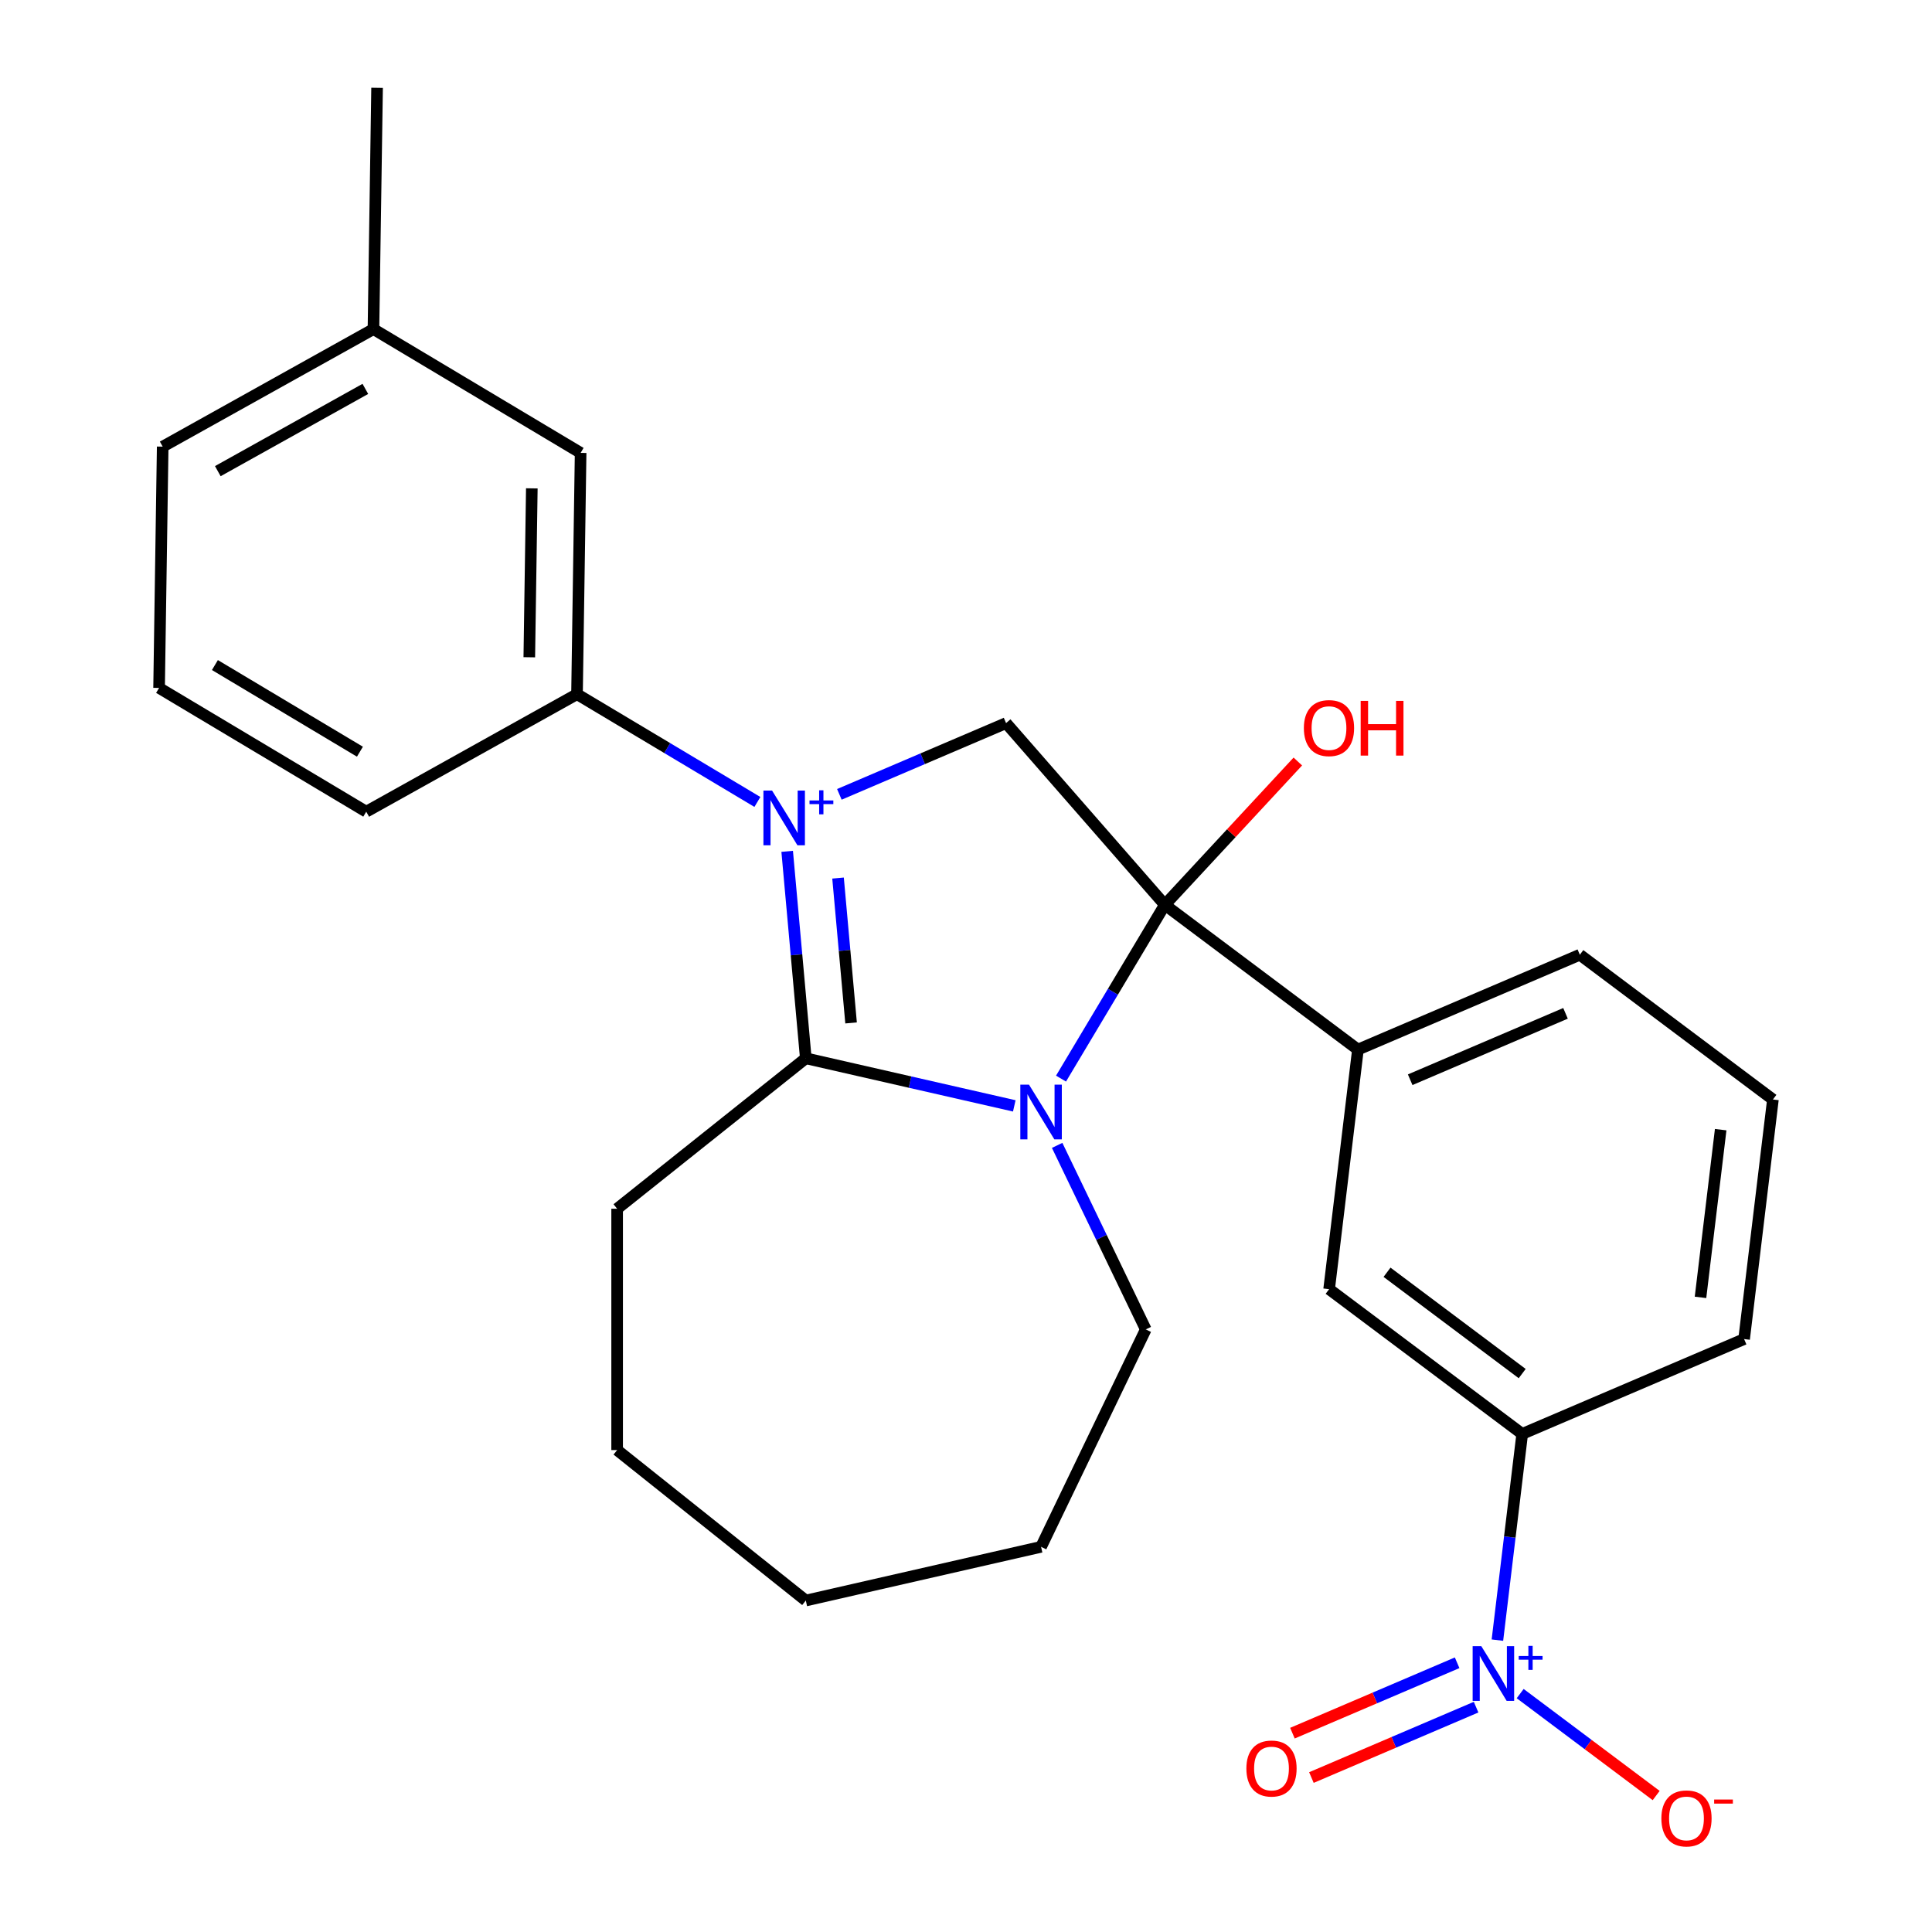 <?xml version='1.0' encoding='iso-8859-1'?>
<svg version='1.1' baseProfile='full'
              xmlns='http://www.w3.org/2000/svg'
                      xmlns:rdkit='http://www.rdkit.org/xml'
                      xmlns:xlink='http://www.w3.org/1999/xlink'
                  xml:space='preserve'
width='1000px' height='1000px' viewBox='0 0 1000 1000'>
<!-- END OF HEADER -->
<rect style='opacity:1.0;fill:#FFFFFF;stroke:none' width='1000' height='1000' x='0' y='0'> </rect>
<path class='bond-2' d='M 407.441,440.651 L 412.262,494.211' style='fill:none;fill-rule:evenodd;stroke:#0000FF;stroke-width:6px;stroke-linecap:butt;stroke-linejoin:miter;stroke-opacity:1' />
<path class='bond-2' d='M 412.262,494.211 L 417.082,547.771' style='fill:none;fill-rule:evenodd;stroke:#000000;stroke-width:6px;stroke-linecap:butt;stroke-linejoin:miter;stroke-opacity:1' />
<path class='bond-2' d='M 433.768,454.479 L 437.143,491.972' style='fill:none;fill-rule:evenodd;stroke:#0000FF;stroke-width:6px;stroke-linecap:butt;stroke-linejoin:miter;stroke-opacity:1' />
<path class='bond-2' d='M 437.143,491.972 L 440.517,529.464' style='fill:none;fill-rule:evenodd;stroke:#000000;stroke-width:6px;stroke-linecap:butt;stroke-linejoin:miter;stroke-opacity:1' />
<path class='bond-3' d='M 434.453,411.158 L 477.597,392.717' style='fill:none;fill-rule:evenodd;stroke:#0000FF;stroke-width:6px;stroke-linecap:butt;stroke-linejoin:miter;stroke-opacity:1' />
<path class='bond-3' d='M 477.597,392.717 L 520.741,374.277' style='fill:none;fill-rule:evenodd;stroke:#000000;stroke-width:6px;stroke-linecap:butt;stroke-linejoin:miter;stroke-opacity:1' />
<path class='bond-5' d='M 392.023,415.085 L 345.342,387.194' style='fill:none;fill-rule:evenodd;stroke:#0000FF;stroke-width:6px;stroke-linecap:butt;stroke-linejoin:miter;stroke-opacity:1' />
<path class='bond-5' d='M 345.342,387.194 L 298.66,359.304' style='fill:none;fill-rule:evenodd;stroke:#000000;stroke-width:6px;stroke-linecap:butt;stroke-linejoin:miter;stroke-opacity:1' />
<path class='bond-0' d='M 524.994,572.402 L 471.038,560.086' style='fill:none;fill-rule:evenodd;stroke:#0000FF;stroke-width:6px;stroke-linecap:butt;stroke-linejoin:miter;stroke-opacity:1' />
<path class='bond-0' d='M 471.038,560.086 L 417.082,547.771' style='fill:none;fill-rule:evenodd;stroke:#000000;stroke-width:6px;stroke-linecap:butt;stroke-linejoin:miter;stroke-opacity:1' />
<path class='bond-13' d='M 547.18,592.848 L 570.116,640.475' style='fill:none;fill-rule:evenodd;stroke:#0000FF;stroke-width:6px;stroke-linecap:butt;stroke-linejoin:miter;stroke-opacity:1' />
<path class='bond-13' d='M 570.116,640.475 L 593.052,688.102' style='fill:none;fill-rule:evenodd;stroke:#000000;stroke-width:6px;stroke-linecap:butt;stroke-linejoin:miter;stroke-opacity:1' />
<path class='bond-26' d='M 549.183,558.283 L 576.052,513.311' style='fill:none;fill-rule:evenodd;stroke:#0000FF;stroke-width:6px;stroke-linecap:butt;stroke-linejoin:miter;stroke-opacity:1' />
<path class='bond-26' d='M 576.052,513.311 L 602.921,468.34' style='fill:none;fill-rule:evenodd;stroke:#000000;stroke-width:6px;stroke-linecap:butt;stroke-linejoin:miter;stroke-opacity:1' />
<path class='bond-1' d='M 602.921,468.34 L 520.741,374.277' style='fill:none;fill-rule:evenodd;stroke:#000000;stroke-width:6px;stroke-linecap:butt;stroke-linejoin:miter;stroke-opacity:1' />
<path class='bond-6' d='M 602.921,468.34 L 702.863,543.261' style='fill:none;fill-rule:evenodd;stroke:#000000;stroke-width:6px;stroke-linecap:butt;stroke-linejoin:miter;stroke-opacity:1' />
<path class='bond-12' d='M 602.921,468.34 L 637.339,431.247' style='fill:none;fill-rule:evenodd;stroke:#000000;stroke-width:6px;stroke-linecap:butt;stroke-linejoin:miter;stroke-opacity:1' />
<path class='bond-12' d='M 637.339,431.247 L 671.757,394.153' style='fill:none;fill-rule:evenodd;stroke:#FF0000;stroke-width:6px;stroke-linecap:butt;stroke-linejoin:miter;stroke-opacity:1' />
<path class='bond-14' d='M 417.082,547.771 L 319.427,625.649' style='fill:none;fill-rule:evenodd;stroke:#000000;stroke-width:6px;stroke-linecap:butt;stroke-linejoin:miter;stroke-opacity:1' />
<path class='bond-4' d='M 775.057,848.926 L 781.474,795.561' style='fill:none;fill-rule:evenodd;stroke:#0000FF;stroke-width:6px;stroke-linecap:butt;stroke-linejoin:miter;stroke-opacity:1' />
<path class='bond-4' d='M 781.474,795.561 L 787.892,742.196' style='fill:none;fill-rule:evenodd;stroke:#000000;stroke-width:6px;stroke-linecap:butt;stroke-linejoin:miter;stroke-opacity:1' />
<path class='bond-9' d='M 786.841,876.601 L 822.036,902.985' style='fill:none;fill-rule:evenodd;stroke:#0000FF;stroke-width:6px;stroke-linecap:butt;stroke-linejoin:miter;stroke-opacity:1' />
<path class='bond-9' d='M 822.036,902.985 L 857.231,929.368' style='fill:none;fill-rule:evenodd;stroke:#FF0000;stroke-width:6px;stroke-linecap:butt;stroke-linejoin:miter;stroke-opacity:1' />
<path class='bond-10' d='M 754.207,860.648 L 711.584,878.866' style='fill:none;fill-rule:evenodd;stroke:#0000FF;stroke-width:6px;stroke-linecap:butt;stroke-linejoin:miter;stroke-opacity:1' />
<path class='bond-10' d='M 711.584,878.866 L 668.96,897.084' style='fill:none;fill-rule:evenodd;stroke:#FF0000;stroke-width:6px;stroke-linecap:butt;stroke-linejoin:miter;stroke-opacity:1' />
<path class='bond-10' d='M 764.025,883.619 L 721.402,901.837' style='fill:none;fill-rule:evenodd;stroke:#0000FF;stroke-width:6px;stroke-linecap:butt;stroke-linejoin:miter;stroke-opacity:1' />
<path class='bond-10' d='M 721.402,901.837 L 678.779,920.055' style='fill:none;fill-rule:evenodd;stroke:#FF0000;stroke-width:6px;stroke-linecap:butt;stroke-linejoin:miter;stroke-opacity:1' />
<path class='bond-11' d='M 298.66,359.304 L 300.529,234.411' style='fill:none;fill-rule:evenodd;stroke:#000000;stroke-width:6px;stroke-linecap:butt;stroke-linejoin:miter;stroke-opacity:1' />
<path class='bond-11' d='M 273.962,340.196 L 275.27,252.771' style='fill:none;fill-rule:evenodd;stroke:#000000;stroke-width:6px;stroke-linecap:butt;stroke-linejoin:miter;stroke-opacity:1' />
<path class='bond-16' d='M 298.66,359.304 L 189.566,420.131' style='fill:none;fill-rule:evenodd;stroke:#000000;stroke-width:6px;stroke-linecap:butt;stroke-linejoin:miter;stroke-opacity:1' />
<path class='bond-8' d='M 702.863,543.261 L 687.95,667.274' style='fill:none;fill-rule:evenodd;stroke:#000000;stroke-width:6px;stroke-linecap:butt;stroke-linejoin:miter;stroke-opacity:1' />
<path class='bond-17' d='M 702.863,543.261 L 817.718,494.17' style='fill:none;fill-rule:evenodd;stroke:#000000;stroke-width:6px;stroke-linecap:butt;stroke-linejoin:miter;stroke-opacity:1' />
<path class='bond-17' d='M 729.91,558.869 L 810.308,524.505' style='fill:none;fill-rule:evenodd;stroke:#000000;stroke-width:6px;stroke-linecap:butt;stroke-linejoin:miter;stroke-opacity:1' />
<path class='bond-7' d='M 787.892,742.196 L 687.95,667.274' style='fill:none;fill-rule:evenodd;stroke:#000000;stroke-width:6px;stroke-linecap:butt;stroke-linejoin:miter;stroke-opacity:1' />
<path class='bond-7' d='M 787.885,710.969 L 717.926,658.524' style='fill:none;fill-rule:evenodd;stroke:#000000;stroke-width:6px;stroke-linecap:butt;stroke-linejoin:miter;stroke-opacity:1' />
<path class='bond-29' d='M 787.892,742.196 L 902.747,693.105' style='fill:none;fill-rule:evenodd;stroke:#000000;stroke-width:6px;stroke-linecap:butt;stroke-linejoin:miter;stroke-opacity:1' />
<path class='bond-15' d='M 300.529,234.411 L 193.303,170.347' style='fill:none;fill-rule:evenodd;stroke:#000000;stroke-width:6px;stroke-linecap:butt;stroke-linejoin:miter;stroke-opacity:1' />
<path class='bond-23' d='M 593.052,688.102 L 538.857,800.639' style='fill:none;fill-rule:evenodd;stroke:#000000;stroke-width:6px;stroke-linecap:butt;stroke-linejoin:miter;stroke-opacity:1' />
<path class='bond-24' d='M 319.427,625.649 L 319.427,750.555' style='fill:none;fill-rule:evenodd;stroke:#000000;stroke-width:6px;stroke-linecap:butt;stroke-linejoin:miter;stroke-opacity:1' />
<path class='bond-22' d='M 193.303,170.347 L 195.172,45.455' style='fill:none;fill-rule:evenodd;stroke:#000000;stroke-width:6px;stroke-linecap:butt;stroke-linejoin:miter;stroke-opacity:1' />
<path class='bond-27' d='M 193.303,170.347 L 84.209,231.175' style='fill:none;fill-rule:evenodd;stroke:#000000;stroke-width:6px;stroke-linecap:butt;stroke-linejoin:miter;stroke-opacity:1' />
<path class='bond-27' d='M 189.105,201.29 L 112.739,243.869' style='fill:none;fill-rule:evenodd;stroke:#000000;stroke-width:6px;stroke-linecap:butt;stroke-linejoin:miter;stroke-opacity:1' />
<path class='bond-20' d='M 189.566,420.131 L 82.34,356.067' style='fill:none;fill-rule:evenodd;stroke:#000000;stroke-width:6px;stroke-linecap:butt;stroke-linejoin:miter;stroke-opacity:1' />
<path class='bond-20' d='M 186.295,389.077 L 111.237,344.232' style='fill:none;fill-rule:evenodd;stroke:#000000;stroke-width:6px;stroke-linecap:butt;stroke-linejoin:miter;stroke-opacity:1' />
<path class='bond-19' d='M 817.718,494.17 L 917.66,569.092' style='fill:none;fill-rule:evenodd;stroke:#000000;stroke-width:6px;stroke-linecap:butt;stroke-linejoin:miter;stroke-opacity:1' />
<path class='bond-18' d='M 902.747,693.105 L 917.66,569.092' style='fill:none;fill-rule:evenodd;stroke:#000000;stroke-width:6px;stroke-linecap:butt;stroke-linejoin:miter;stroke-opacity:1' />
<path class='bond-18' d='M 880.181,671.52 L 890.62,584.711' style='fill:none;fill-rule:evenodd;stroke:#000000;stroke-width:6px;stroke-linecap:butt;stroke-linejoin:miter;stroke-opacity:1' />
<path class='bond-21' d='M 82.34,356.067 L 84.209,231.175' style='fill:none;fill-rule:evenodd;stroke:#000000;stroke-width:6px;stroke-linecap:butt;stroke-linejoin:miter;stroke-opacity:1' />
<path class='bond-28' d='M 538.857,800.639 L 417.082,828.433' style='fill:none;fill-rule:evenodd;stroke:#000000;stroke-width:6px;stroke-linecap:butt;stroke-linejoin:miter;stroke-opacity:1' />
<path class='bond-25' d='M 319.427,750.555 L 417.082,828.433' style='fill:none;fill-rule:evenodd;stroke:#000000;stroke-width:6px;stroke-linecap:butt;stroke-linejoin:miter;stroke-opacity:1' />
<path  class='atom-0' d='M 399.626 409.208
L 408.906 424.208
Q 409.826 425.688, 411.306 428.368
Q 412.786 431.048, 412.866 431.208
L 412.866 409.208
L 416.626 409.208
L 416.626 437.528
L 412.746 437.528
L 402.786 421.128
Q 401.626 419.208, 400.386 417.008
Q 399.186 414.808, 398.826 414.128
L 398.826 437.528
L 395.146 437.528
L 395.146 409.208
L 399.626 409.208
' fill='#0000FF'/>
<path  class='atom-0' d='M 419.002 414.313
L 423.991 414.313
L 423.991 409.059
L 426.209 409.059
L 426.209 414.313
L 431.331 414.313
L 431.331 416.213
L 426.209 416.213
L 426.209 421.493
L 423.991 421.493
L 423.991 416.213
L 419.002 416.213
L 419.002 414.313
' fill='#0000FF'/>
<path  class='atom-1' d='M 532.597 561.406
L 541.877 576.406
Q 542.797 577.886, 544.277 580.566
Q 545.757 583.246, 545.837 583.406
L 545.837 561.406
L 549.597 561.406
L 549.597 589.726
L 545.717 589.726
L 535.757 573.326
Q 534.597 571.406, 533.357 569.206
Q 532.157 567.006, 531.797 566.326
L 531.797 589.726
L 528.117 589.726
L 528.117 561.406
L 532.597 561.406
' fill='#0000FF'/>
<path  class='atom-5' d='M 766.719 852.049
L 775.999 867.049
Q 776.919 868.529, 778.399 871.209
Q 779.879 873.889, 779.959 874.049
L 779.959 852.049
L 783.719 852.049
L 783.719 880.369
L 779.839 880.369
L 769.879 863.969
Q 768.719 862.049, 767.479 859.849
Q 766.279 857.649, 765.919 856.969
L 765.919 880.369
L 762.239 880.369
L 762.239 852.049
L 766.719 852.049
' fill='#0000FF'/>
<path  class='atom-5' d='M 786.095 857.153
L 791.084 857.153
L 791.084 851.9
L 793.302 851.9
L 793.302 857.153
L 798.423 857.153
L 798.423 859.054
L 793.302 859.054
L 793.302 864.334
L 791.084 864.334
L 791.084 859.054
L 786.095 859.054
L 786.095 857.153
' fill='#0000FF'/>
<path  class='atom-10' d='M 859.92 941.21
Q 859.92 934.41, 863.28 930.61
Q 866.64 926.81, 872.92 926.81
Q 879.2 926.81, 882.56 930.61
Q 885.92 934.41, 885.92 941.21
Q 885.92 948.09, 882.52 952.01
Q 879.12 955.89, 872.92 955.89
Q 866.68 955.89, 863.28 952.01
Q 859.92 948.13, 859.92 941.21
M 872.92 952.69
Q 877.24 952.69, 879.56 949.81
Q 881.92 946.89, 881.92 941.21
Q 881.92 935.65, 879.56 932.85
Q 877.24 930.01, 872.92 930.01
Q 868.6 930.01, 866.24 932.81
Q 863.92 935.61, 863.92 941.21
Q 863.92 946.93, 866.24 949.81
Q 868.6 952.69, 872.92 952.69
' fill='#FF0000'/>
<path  class='atom-10' d='M 887.24 931.433
L 896.929 931.433
L 896.929 933.545
L 887.24 933.545
L 887.24 931.433
' fill='#FF0000'/>
<path  class='atom-11' d='M 645.124 915.38
Q 645.124 908.58, 648.484 904.78
Q 651.844 900.98, 658.124 900.98
Q 664.404 900.98, 667.764 904.78
Q 671.124 908.58, 671.124 915.38
Q 671.124 922.26, 667.724 926.18
Q 664.324 930.06, 658.124 930.06
Q 651.884 930.06, 648.484 926.18
Q 645.124 922.3, 645.124 915.38
M 658.124 926.86
Q 662.444 926.86, 664.764 923.98
Q 667.124 921.06, 667.124 915.38
Q 667.124 909.82, 664.764 907.02
Q 662.444 904.18, 658.124 904.18
Q 653.804 904.18, 651.444 906.98
Q 649.124 909.78, 649.124 915.38
Q 649.124 921.1, 651.444 923.98
Q 653.804 926.86, 658.124 926.86
' fill='#FF0000'/>
<path  class='atom-13' d='M 674.879 376.857
Q 674.879 370.057, 678.239 366.257
Q 681.599 362.457, 687.879 362.457
Q 694.159 362.457, 697.519 366.257
Q 700.879 370.057, 700.879 376.857
Q 700.879 383.737, 697.479 387.657
Q 694.079 391.537, 687.879 391.537
Q 681.639 391.537, 678.239 387.657
Q 674.879 383.777, 674.879 376.857
M 687.879 388.337
Q 692.199 388.337, 694.519 385.457
Q 696.879 382.537, 696.879 376.857
Q 696.879 371.297, 694.519 368.497
Q 692.199 365.657, 687.879 365.657
Q 683.559 365.657, 681.199 368.457
Q 678.879 371.257, 678.879 376.857
Q 678.879 382.577, 681.199 385.457
Q 683.559 388.337, 687.879 388.337
' fill='#FF0000'/>
<path  class='atom-13' d='M 704.279 362.777
L 708.119 362.777
L 708.119 374.817
L 722.599 374.817
L 722.599 362.777
L 726.439 362.777
L 726.439 391.097
L 722.599 391.097
L 722.599 378.017
L 708.119 378.017
L 708.119 391.097
L 704.279 391.097
L 704.279 362.777
' fill='#FF0000'/>
</svg>
